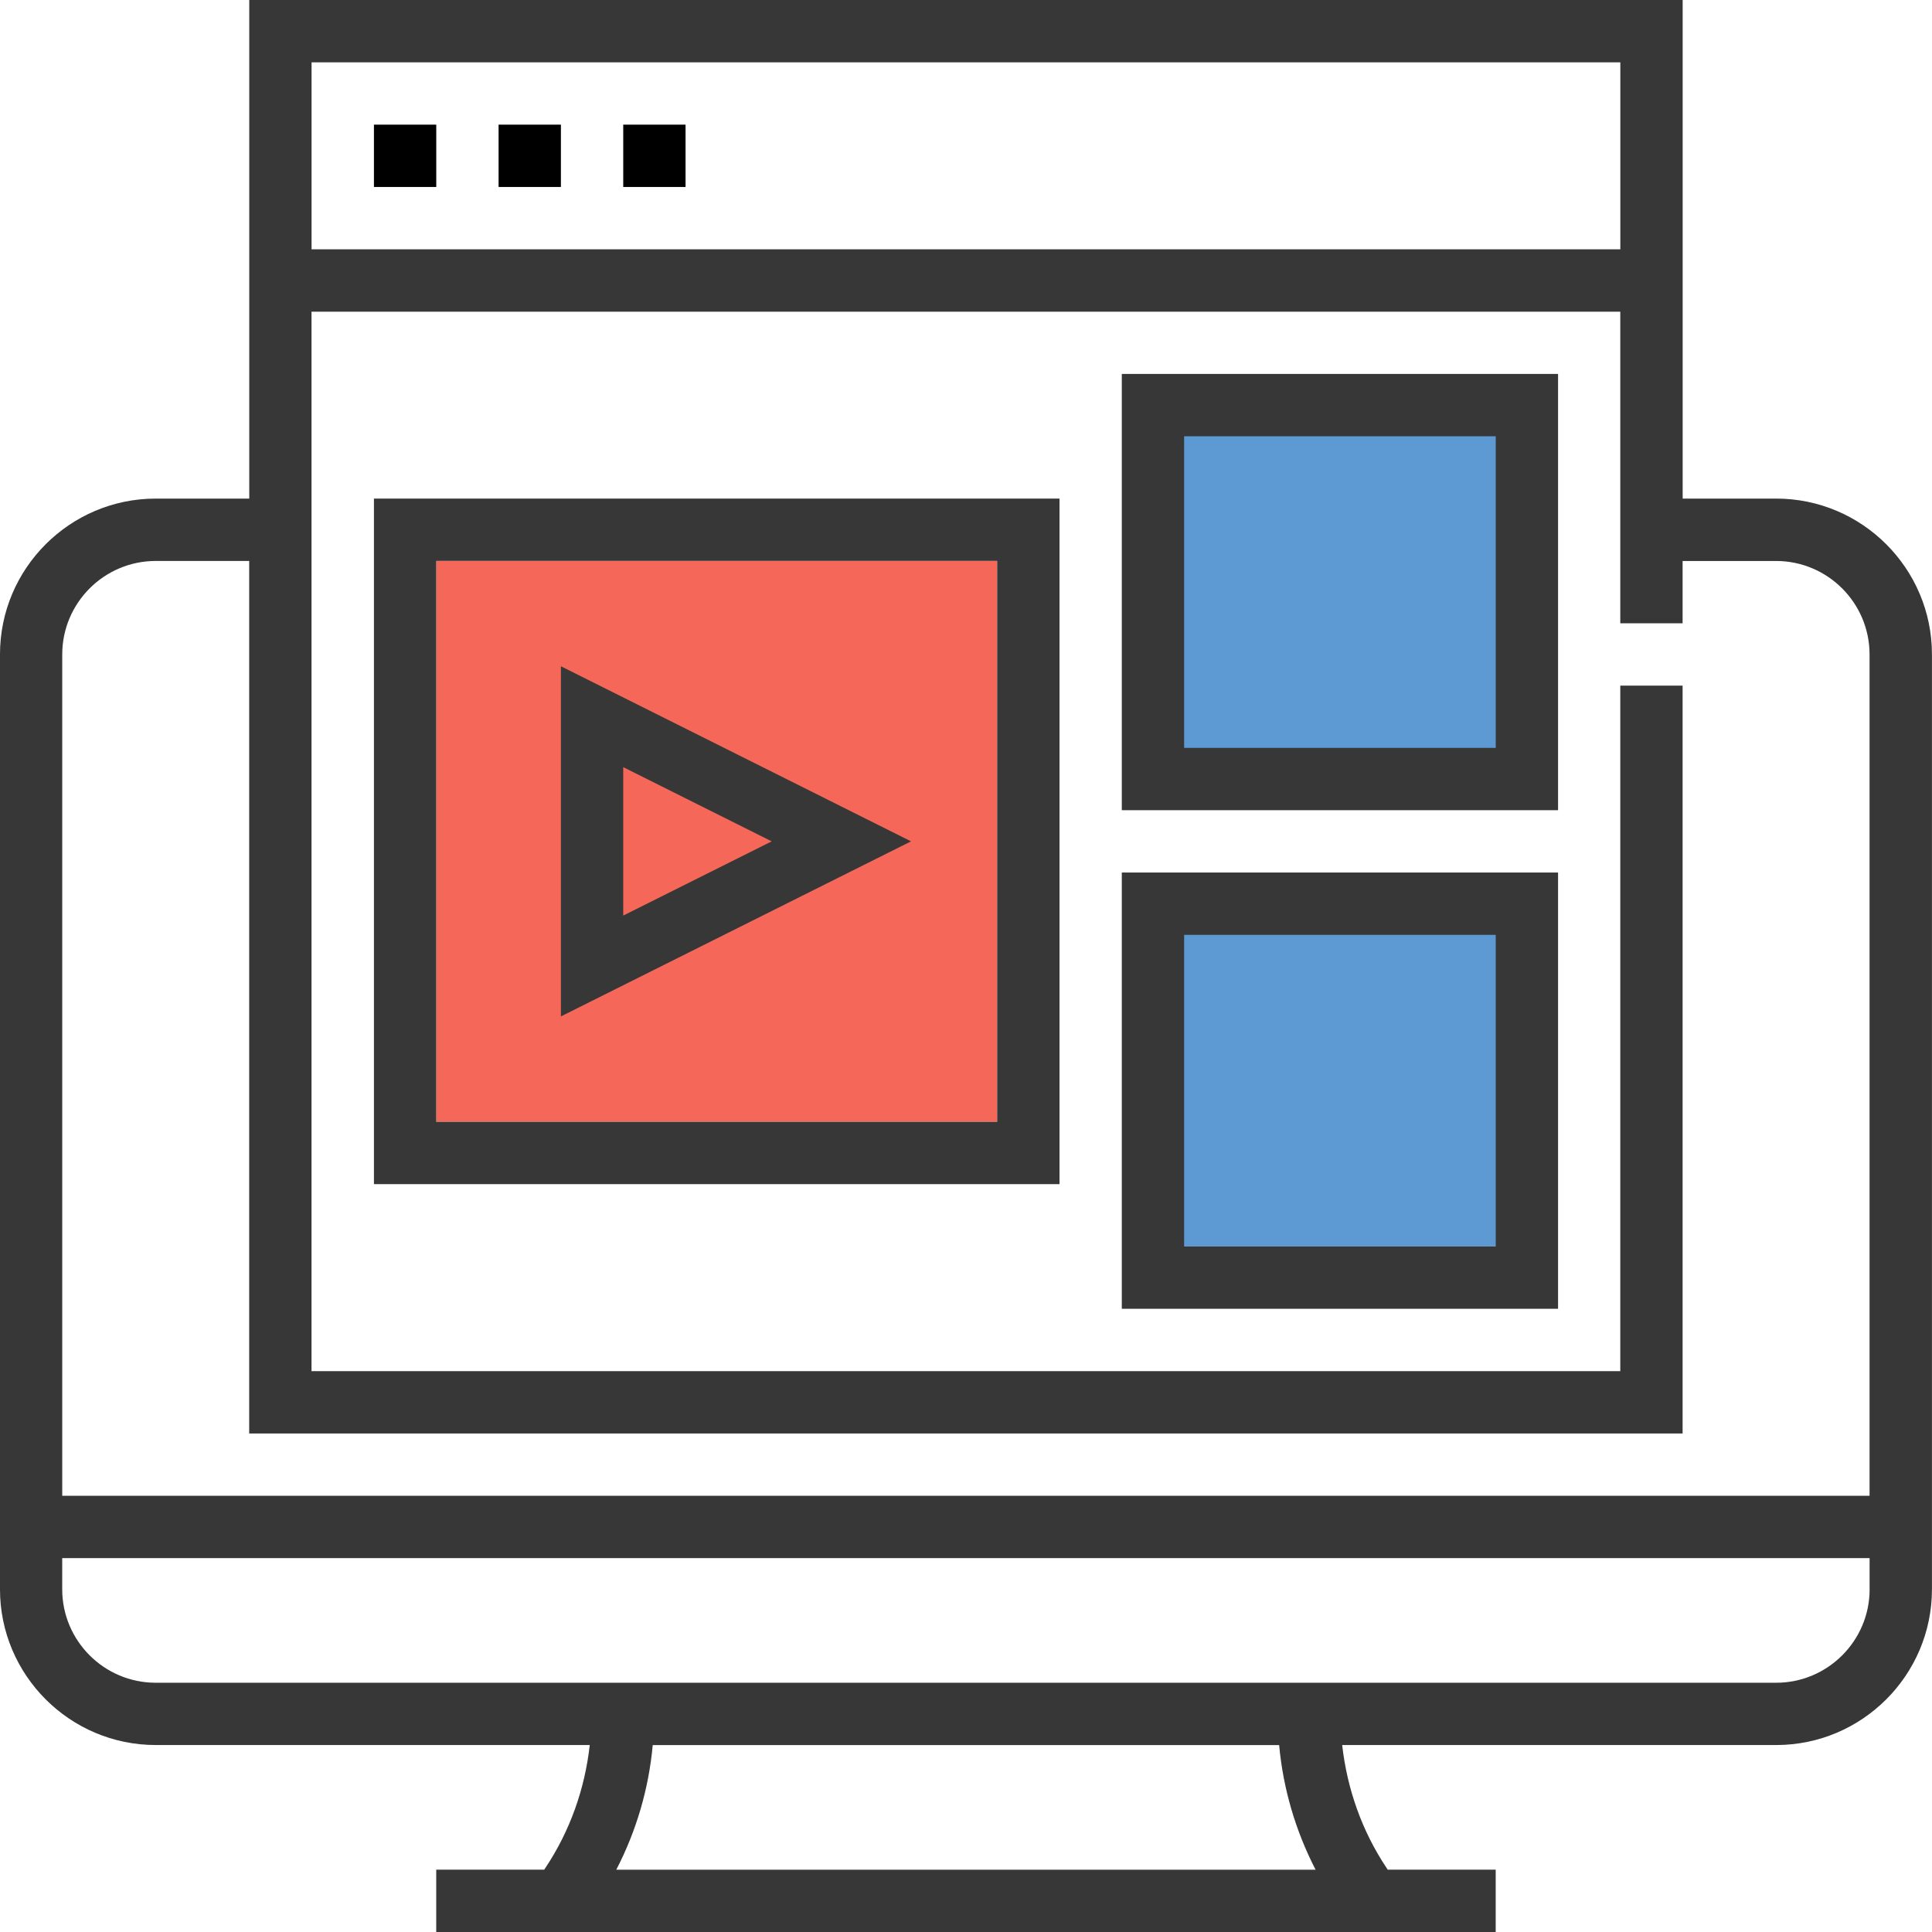<?xml version="1.0" encoding="UTF-8"?>
<svg version="1.1" viewBox="0 0 120 120" xmlns="http://www.w3.org/2000/svg">
<title>@2xicon/technology</title>
<desc>Created with Sketch.</desc>
<g fill="none" fill-rule="evenodd">
<rect x="27.097" y="34.839" width="34.839" height="34.839" fill="#F56758"/>
<rect x="73.306" y="26.855" width="19.839" height="19.839" fill="#5D99D2"/>
<rect x="73.306" y="57.581" width="19.839" height="19.839" fill="#5D99D2"/>
<path d="m110.32 30.968h-5.806v-30.968h-89.032v30.968h-5.806c-5.336 0-9.677 4.341-9.677 9.677v58.065c0 5.336 4.341 9.677 9.677 9.677h26.955c-0.306 2.719-1.221 5.328-2.754 7.628l-0.075 0.114h-6.707v3.871h65.806v-3.871h-6.707l-0.075-0.114c-1.533-2.299-2.446-4.91-2.754-7.628h26.955c5.336 0 9.677-4.341 9.677-9.677v-58.065c0-5.336-4.341-9.677-9.677-9.677zm-90.968-27.097h81.29v11.613h-81.29v-11.613zm18.927 112.26c1.248-2.413 2.017-5.032 2.264-7.742h38.907c0.248 2.71 1.018 5.328 2.264 7.742h-43.436zm77.847-17.419c0 3.201-2.605 5.806-5.806 5.806h-100.65c-3.201 0-5.806-2.605-5.806-5.806v-1.935h112.26v1.935zm0-5.806h-112.26v-52.258c0-3.201 2.605-5.806 5.806-5.806h5.806v54.194h89.032v-46.452h-3.871v42.581h-81.29v-65.806h81.29v19.355h3.871v-3.871h5.806c3.201 0 5.806 2.605 5.806 5.806v52.258z" fill="#373737" fill-rule="nonzero"/>
<path d="m23.226 30.968v42.581h42.581v-42.581h-42.581zm38.71 38.71h-34.839v-34.839h34.839v34.839z" fill="#373737" fill-rule="nonzero"/>
<path d="m34.839 41.385v21.747l21.747-10.874-21.747-10.874zm3.871 6.263 9.221 4.61-9.221 4.61v-9.221z" fill="#373737" fill-rule="nonzero"/>
<path d="m69.677 23.226v27.097h27.097v-27.097h-27.097zm23.226 23.226h-19.355v-19.355h19.355v19.355z" fill="#373737" fill-rule="nonzero"/>
<path d="m69.677 54.194v27.097h27.097v-27.097h-27.097zm23.226 23.226h-19.355v-19.355h19.355v19.355z" fill="#373737" fill-rule="nonzero"/>
<rect x="23.226" y="7.742" width="3.871" height="3.871" fill="#000" fill-rule="nonzero"/>
<rect x="30.968" y="7.742" width="3.871" height="3.871" fill="#000" fill-rule="nonzero"/>
<rect x="38.71" y="7.742" width="3.871" height="3.871" fill="#000" fill-rule="nonzero"/>
</g>
</svg>
